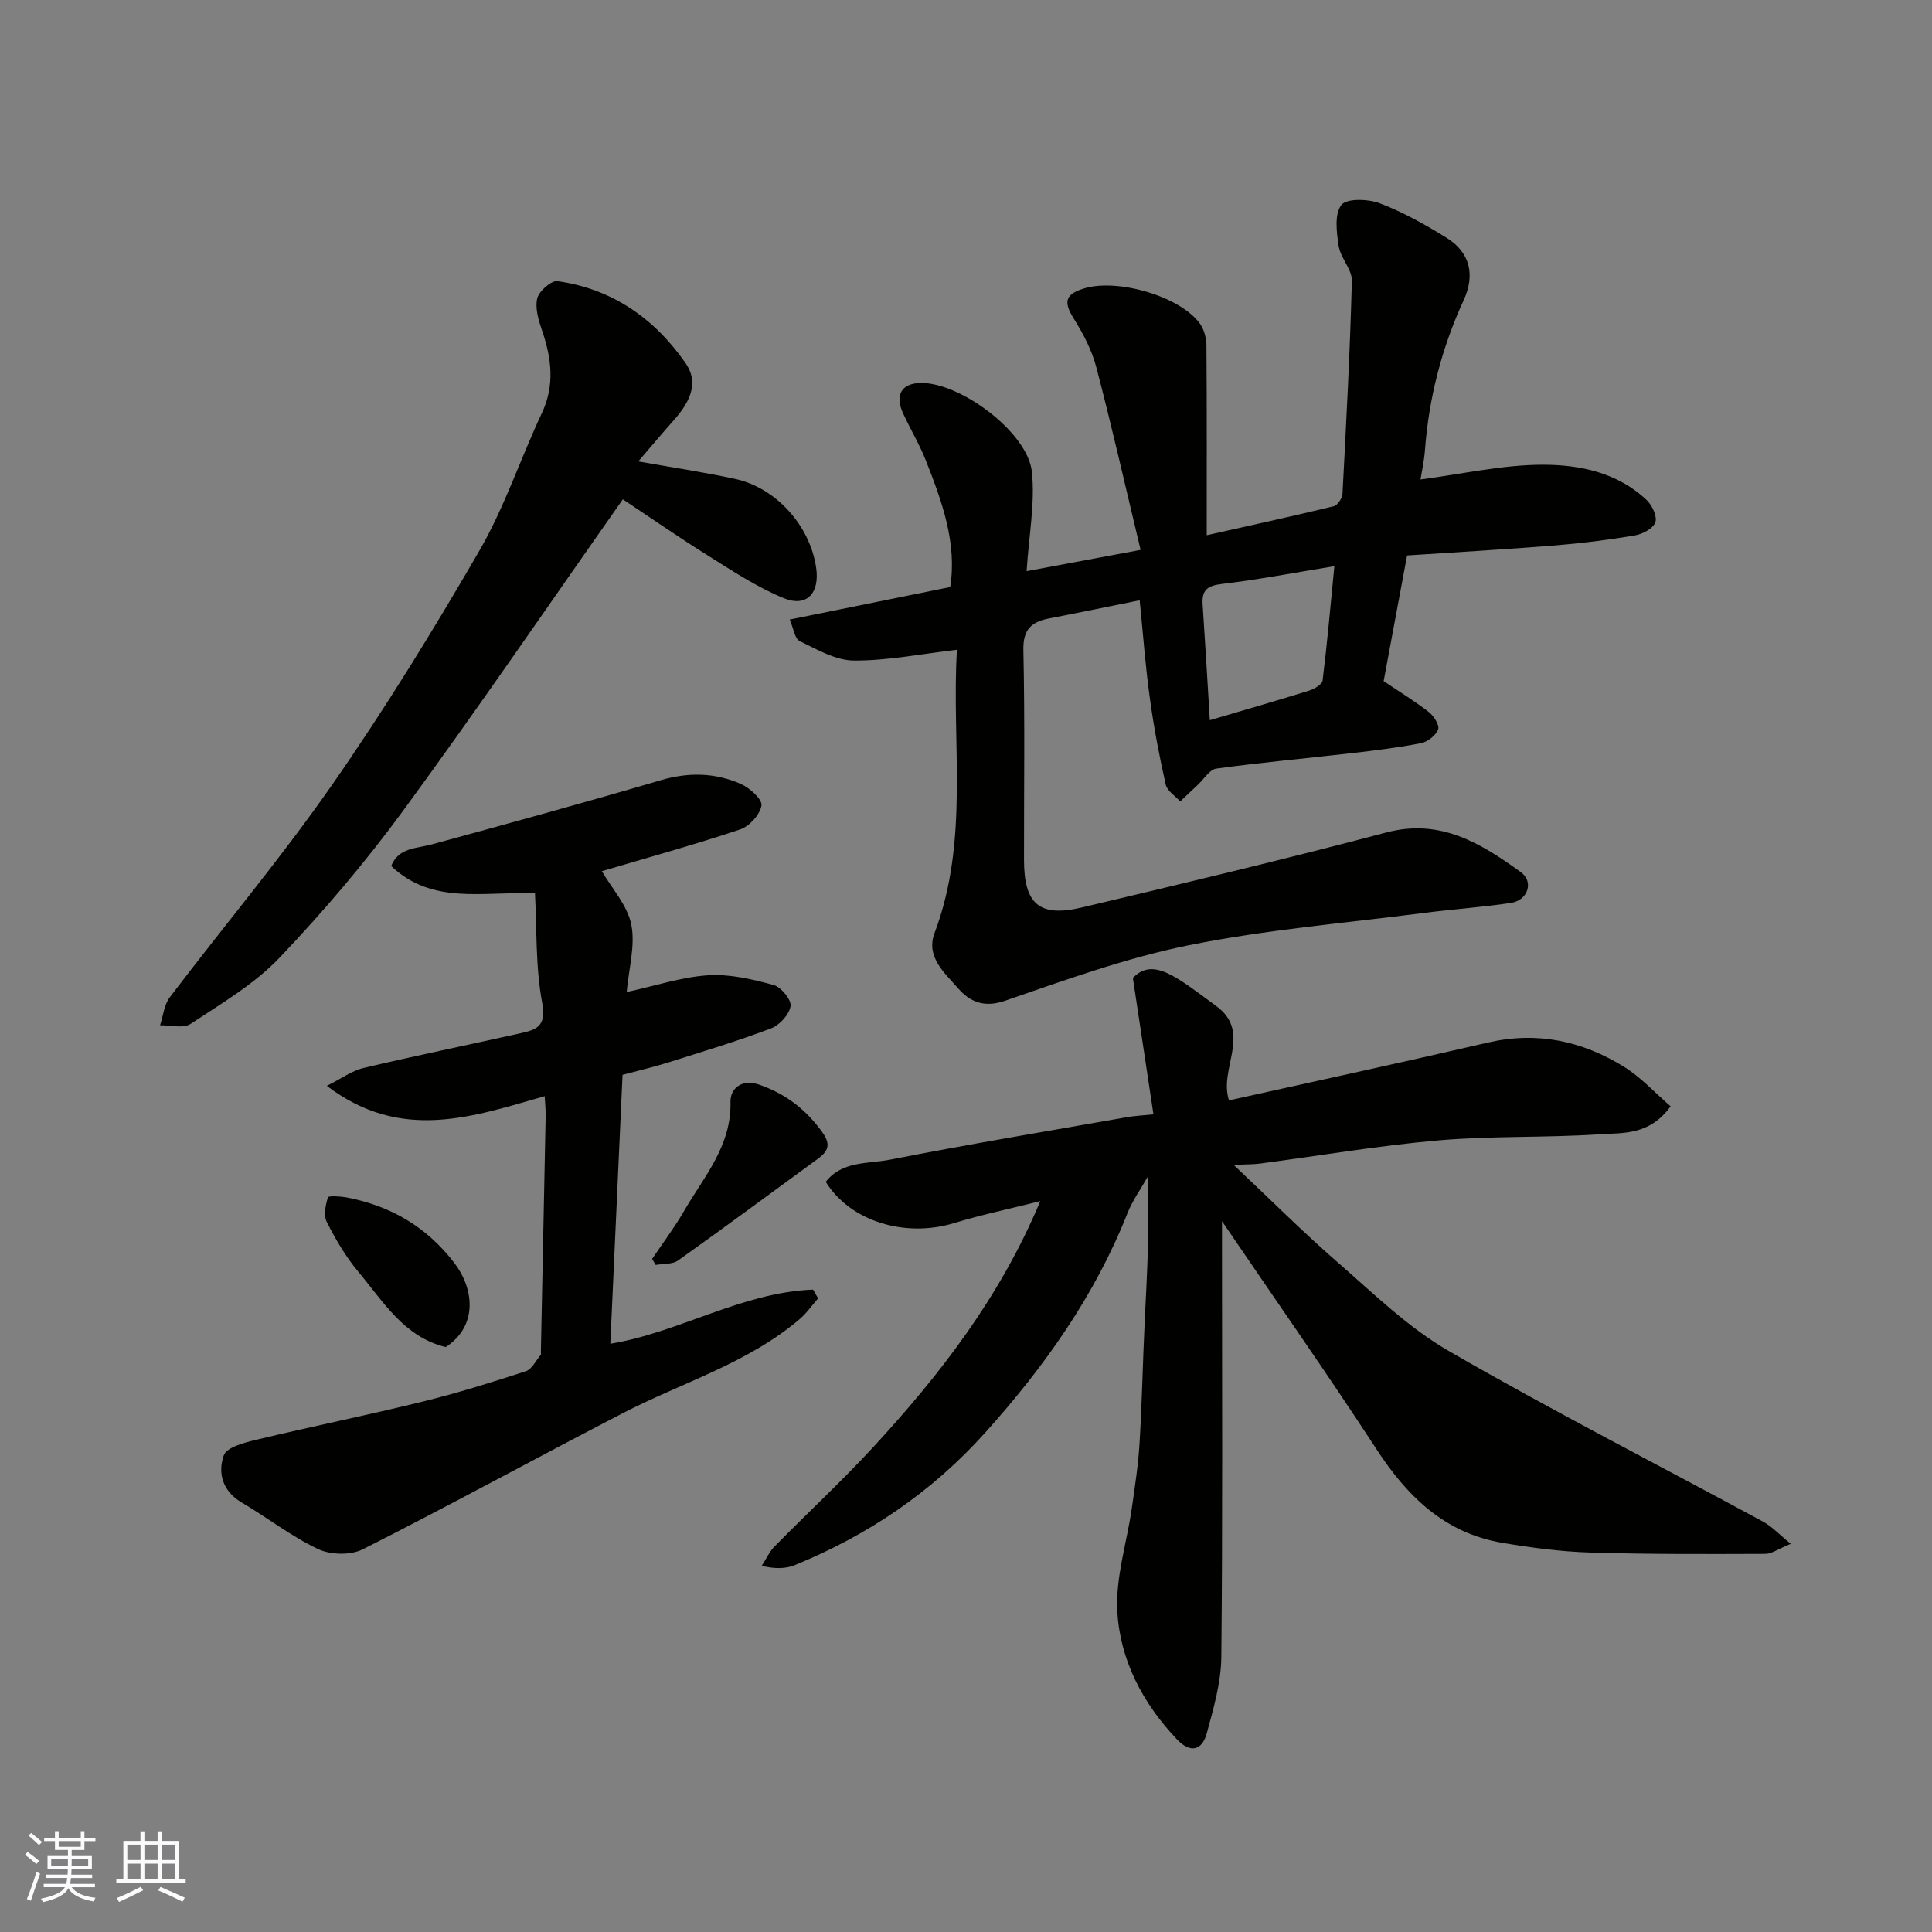 <svg enable-background="new 0 0 400 400" viewBox="0 0 400 400" xmlns="http://www.w3.org/2000/svg"><rect x="0" y="0" width="400" height="400" fill="#808080" stroke="none"/><g fill="#010100"><path d="m253 252.83v5.76c0 28.16.15 56.32-.14 84.48-.05 5.27-1.6 10.6-3 15.75-1.01 3.71-3.47 4.14-6.17 1.31-7.08-7.44-11.81-16.41-12.36-26.53-.38-7.02 1.96-14.17 2.99-21.28.65-4.54 1.35-9.09 1.62-13.66.51-8.42.66-16.87 1.07-25.3.47-9.68 1.05-19.35.57-29.66-1.4 2.49-3.11 4.85-4.15 7.48-6.78 17.14-17.23 31.83-29.47 45.45-11.03 12.28-24.24 21.22-39.41 27.41-1.87.76-4.04.81-6.85.16.89-1.36 1.57-2.91 2.69-4.05 6.77-6.89 13.88-13.47 20.43-20.57 13.8-14.97 26.2-30.96 34.56-50.9-6.45 1.62-12.25 2.84-17.9 4.56-9.81 2.99-21.28-.15-26.52-8.55 3.4-4.38 8.77-3.7 13.29-4.59 16.32-3.2 32.74-5.93 49.12-8.81 1.61-.28 3.26-.35 5.44-.58-1.41-9.35-2.81-18.59-4.26-28.23 4.2-4.42 9.15-.14 17.27 5.82 7.5 5.5.45 12.96 2.63 19.52 17.85-3.97 35.76-7.83 53.61-11.97 10.2-2.36 19.54-.33 28.18 5.02 3.53 2.19 6.43 5.41 9.64 8.18-4.38 6.08-9.92 5.47-14.73 5.79-11.07.74-22.23.3-33.28 1.26-12.37 1.07-24.65 3.18-36.97 4.8-1.41.19-2.85.15-5.48.28 7.67 7.23 14.37 13.94 21.51 20.15 7.42 6.46 14.62 13.53 23.04 18.39 21.35 12.33 43.33 23.55 65.02 35.3 1.88 1.02 3.41 2.7 5.77 4.61-2.62 1.07-3.95 2.08-5.28 2.08-12.13.04-24.27.1-36.39-.28-6.04-.19-12.1-1-18.07-2.01-11.97-2.02-19.71-9.66-26.12-19.51-10.13-15.53-20.8-30.75-31.9-47.08z"/><path d="m235.96 124.28c-6.57 1.32-12.63 2.58-18.71 3.75-3.69.71-5.47 2.26-5.37 6.58.32 14.49.11 28.99.13 43.48.01 9.08 3.17 11.88 11.99 9.79 21.05-4.99 42.09-9.99 63-15.52 11.24-2.97 19.62 2.26 27.85 8.19 2.79 2.01 1.47 5.87-2.03 6.39-5.99.9-12.04 1.3-18.05 2.08-16.22 2.09-32.59 3.45-48.58 6.67-12.98 2.61-25.61 7.2-38.19 11.53-4.34 1.49-7.27.11-9.59-2.55-2.76-3.18-6.8-6.51-4.92-11.5 7.27-19.25 3.48-39.21 4.63-58.64-7.44.86-14.39 2.27-21.32 2.23-3.78-.02-7.64-2.3-11.24-4.03-1.02-.49-1.25-2.6-2.06-4.46 11.45-2.32 22.14-4.48 33.23-6.73 1.44-9.15-1.71-17.74-5.06-26.24-1.32-3.34-3.2-6.45-4.7-9.72-1.75-3.81-.31-6.22 3.63-6.29 8.24-.14 22.17 10.23 23.04 18.38.68 6.43-.61 13.06-1.09 20.58 7.57-1.41 15.03-2.8 23.6-4.4-3.16-13.18-5.95-25.53-9.16-37.77-.93-3.57-2.73-7.03-4.71-10.17-2.26-3.59-1.6-5.12 2.44-6.27 6.88-1.95 19.73 1.74 23.75 7.43.87 1.23 1.3 3.01 1.31 4.55.1 13.04.06 26.09.06 39.19 8.58-1.93 17.47-3.86 26.31-6 .78-.19 1.75-1.66 1.8-2.57.77-14.69 1.56-29.38 1.94-44.08.06-2.37-2.34-4.72-2.73-7.22-.44-2.84-.91-6.63.56-8.5 1.1-1.41 5.55-1.26 7.95-.35 4.82 1.83 9.41 4.41 13.82 7.14 4.95 3.06 5.92 7.77 3.55 12.92-4.54 9.86-7.21 20.23-8.02 31.07-.16 2.18-.65 4.34-.92 6.05 8.71-1.14 16.93-3.02 25.15-3.05 7.75-.03 15.67 1.59 21.71 7.35 1.13 1.07 2.2 3.42 1.75 4.59-.48 1.29-2.67 2.43-4.27 2.7-5.48.93-11.02 1.62-16.57 2.07-10.01.81-20.05 1.37-30.55 2.07-1.64 8.82-3.27 17.55-4.85 26.02 3.3 2.22 6.48 4.16 9.39 6.43 1.02.8 2.22 2.72 1.89 3.57-.49 1.25-2.16 2.57-3.52 2.84-4.8.94-9.68 1.53-14.55 2.09-9.28 1.07-18.6 1.91-27.85 3.18-1.4.19-2.57 2.18-3.83 3.35-1.23 1.14-2.43 2.3-3.65 3.45-1.04-1.15-2.7-2.17-3-3.49-1.32-5.87-2.46-11.81-3.27-17.78-.93-6.61-1.41-13.31-2.12-20.38zm14.52 24.83c6.89-2.03 13.73-4 20.51-6.11 1.09-.34 2.73-1.27 2.84-2.09.96-7.77 1.64-15.58 2.44-23.69-8.19 1.33-15.7 2.78-23.27 3.68-2.96.35-4.21 1.22-4.01 4.2.53 7.85.98 15.72 1.49 24.01z"/><path d="m112.77 226.95c-14.9 4.24-29.69 9.58-45.11-2.14 3.19-1.59 5.26-3.15 7.57-3.69 10.77-2.54 21.61-4.77 32.41-7.17 3.3-.73 5.56-1.34 4.62-6.3-1.41-7.47-1.1-15.26-1.5-22.7-10.89-.41-21.24 2.44-29.77-5.65 1.54-3.84 5.18-3.6 8.39-4.47 15.82-4.31 31.64-8.65 47.37-13.28 5.76-1.7 11.27-1.6 16.61.75 1.85.81 4.49 3.19 4.29 4.47-.29 1.89-2.51 4.32-4.42 4.96-9.55 3.19-19.27 5.87-28.63 8.64 2.09 3.59 5.31 7.08 6.1 11.06.87 4.32-.52 9.1-.95 13.96 5.9-1.28 11.32-3.1 16.84-3.47 4.48-.3 9.17.82 13.57 2.01 1.55.42 3.72 3.07 3.52 4.37-.27 1.75-2.28 3.95-4.05 4.62-6.98 2.64-14.15 4.8-21.28 7.05-2.93.92-5.94 1.62-9.46 2.56-.84 18.39-1.68 36.98-2.53 55.68 14.2-2.31 27.18-10.64 41.97-11.21.35.6.7 1.21 1.05 1.81-1.26 1.44-2.36 3.05-3.8 4.28-10.77 9.18-24.33 13.13-36.61 19.48-18 9.31-35.77 19.05-53.85 28.19-2.51 1.27-6.68 1.18-9.26-.04-5.56-2.63-10.52-6.52-15.86-9.67-3.98-2.35-4.94-6.17-3.66-9.75.61-1.69 4.32-2.64 6.8-3.23 11.37-2.73 22.84-5.05 34.2-7.84 7.26-1.78 14.42-4.01 21.52-6.33 1.27-.42 2.1-2.23 3.11-3.41.08-.1.01-.32.01-.49.33-16.26.67-32.52.99-48.78.04-1.31-.11-2.62-.2-4.27z"/><path d="m128.95 103.38c-15.32 21.8-30.02 43.35-45.42 64.38-7.84 10.7-16.5 20.91-25.65 30.52-5.21 5.47-12.02 9.47-18.41 13.7-1.51 1-4.19.25-6.33.3.65-1.95.83-4.25 2.01-5.8 11.18-14.72 23.1-28.9 33.65-44.05 10.88-15.63 20.89-31.91 30.44-48.4 5.2-8.97 8.49-19.03 12.93-28.46 2.74-5.83 2.02-11.37.06-17.13-.73-2.13-1.49-4.63-1-6.67.37-1.5 2.91-3.74 4.19-3.56 11.34 1.59 20.11 7.74 26.52 16.98 3 4.32.6 8.4-2.53 11.92-2.38 2.67-4.68 5.42-7.26 8.42 6.98 1.24 13.53 2.23 19.99 3.61 8.55 1.83 15.58 9.71 16.84 18.43.76 5.25-1.96 8.22-6.73 6.27-5.49-2.25-10.56-5.62-15.64-8.79-6.33-3.97-12.47-8.23-17.66-11.67z"/><path d="m135.02 260.64c2.21-3.29 4.61-6.47 6.59-9.89 4.12-7.12 9.85-13.47 9.63-22.62-.06-2.69 2.24-4.86 5.99-3.55 5.46 1.91 9.65 5.13 13.03 9.85 1.87 2.62 1.13 3.99-.99 5.53-9.62 7.02-19.18 14.11-28.89 21.01-1.17.83-3.07.64-4.63.92-.24-.43-.48-.84-.73-1.25z"/><path d="m92.28 278.9c-8.67-2.12-12.97-9.48-18.15-15.67-2.58-3.09-4.67-6.67-6.49-10.27-.68-1.35-.23-3.46.25-5.06.11-.36 2.54-.23 3.83.01 9.14 1.72 16.63 6.1 22.36 13.59 4.05 5.31 4.93 13-1.8 17.4z"/></g><path d="m5.17 384 .55-.58c.85.61 1.65 1.24 2.4 1.87l-.59.64c-.83-.73-1.62-1.37-2.36-1.93m1.22 9.53-.82-.34c.71-1.76 1.37-3.64 1.98-5.63.24.13.5.25.76.36-.6 1.67-1.24 3.54-1.92 5.61m-.5-13.5.57-.54c.56.44 1.31 1.06 2.26 1.87l-.64.64c-.68-.66-1.41-1.32-2.19-1.97m3.25.46h2.24v-1.36h.77v1.36h4.57v-1.36h.76v1.36h2.28v.69h-2.28v1.84h-2.64v1.26h4.18v2.64h-4.21c0 .45-.02.86-.05 1.21h4.32v.69h-4.38c-.04.34-.1.75-.19 1.22h5.15v.69h-4.82c.87 1.19 2.51 1.92 4.93 2.19-.17.31-.3.57-.37.76-2.77-.49-4.52-1.41-5.26-2.76-.56 1.26-2.3 2.23-5.24 2.9-.12-.24-.26-.48-.43-.72 2.73-.55 4.38-1.34 4.96-2.38h-4.38v-.69h4.65c.1-.38.17-.79.21-1.22h-4.32v-.69h4.4c.03-.34.05-.75.05-1.21h-4.2v-2.64h4.23v-1.26h-2.69v-1.84h-2.24zm1.46 4.46v1.29h3.45c.01-.4.02-.57.01-.53v-.32-.45h-3.46zm1.55-2.59h4.57v-1.19h-4.57zm6.11 2.59h-3.42v.77c-.01.19-.01.37-.02.53h3.44z" fill="#fbfafc"/><path d="m32.63 379.16h.82v1.98h3.54v7.89h1.45v.78h-14.36v-.78h1.46v-7.89h3.54v-1.98h.82v1.98h2.73zm-3.49 11.48.5.73c-1.61.82-3.28 1.63-5 2.41-.13-.27-.28-.55-.44-.82 1.75-.72 3.4-1.49 4.94-2.32m-2.78-5.55h2.73v-3.18h-2.73zm0 3.95h2.73v-3.2h-2.73zm3.54-3.95h2.73v-3.18h-2.73zm0 3.95h2.73v-3.2h-2.73zm7.89 4.68c-1.84-.92-3.51-1.7-5.02-2.32l.45-.73c1.89.8 3.57 1.55 5.04 2.23zm-1.62-11.81h-2.73v3.18h2.73zm-2.73 7.13h2.73v-3.2h-2.73z" fill="#fbfafc"/></svg>